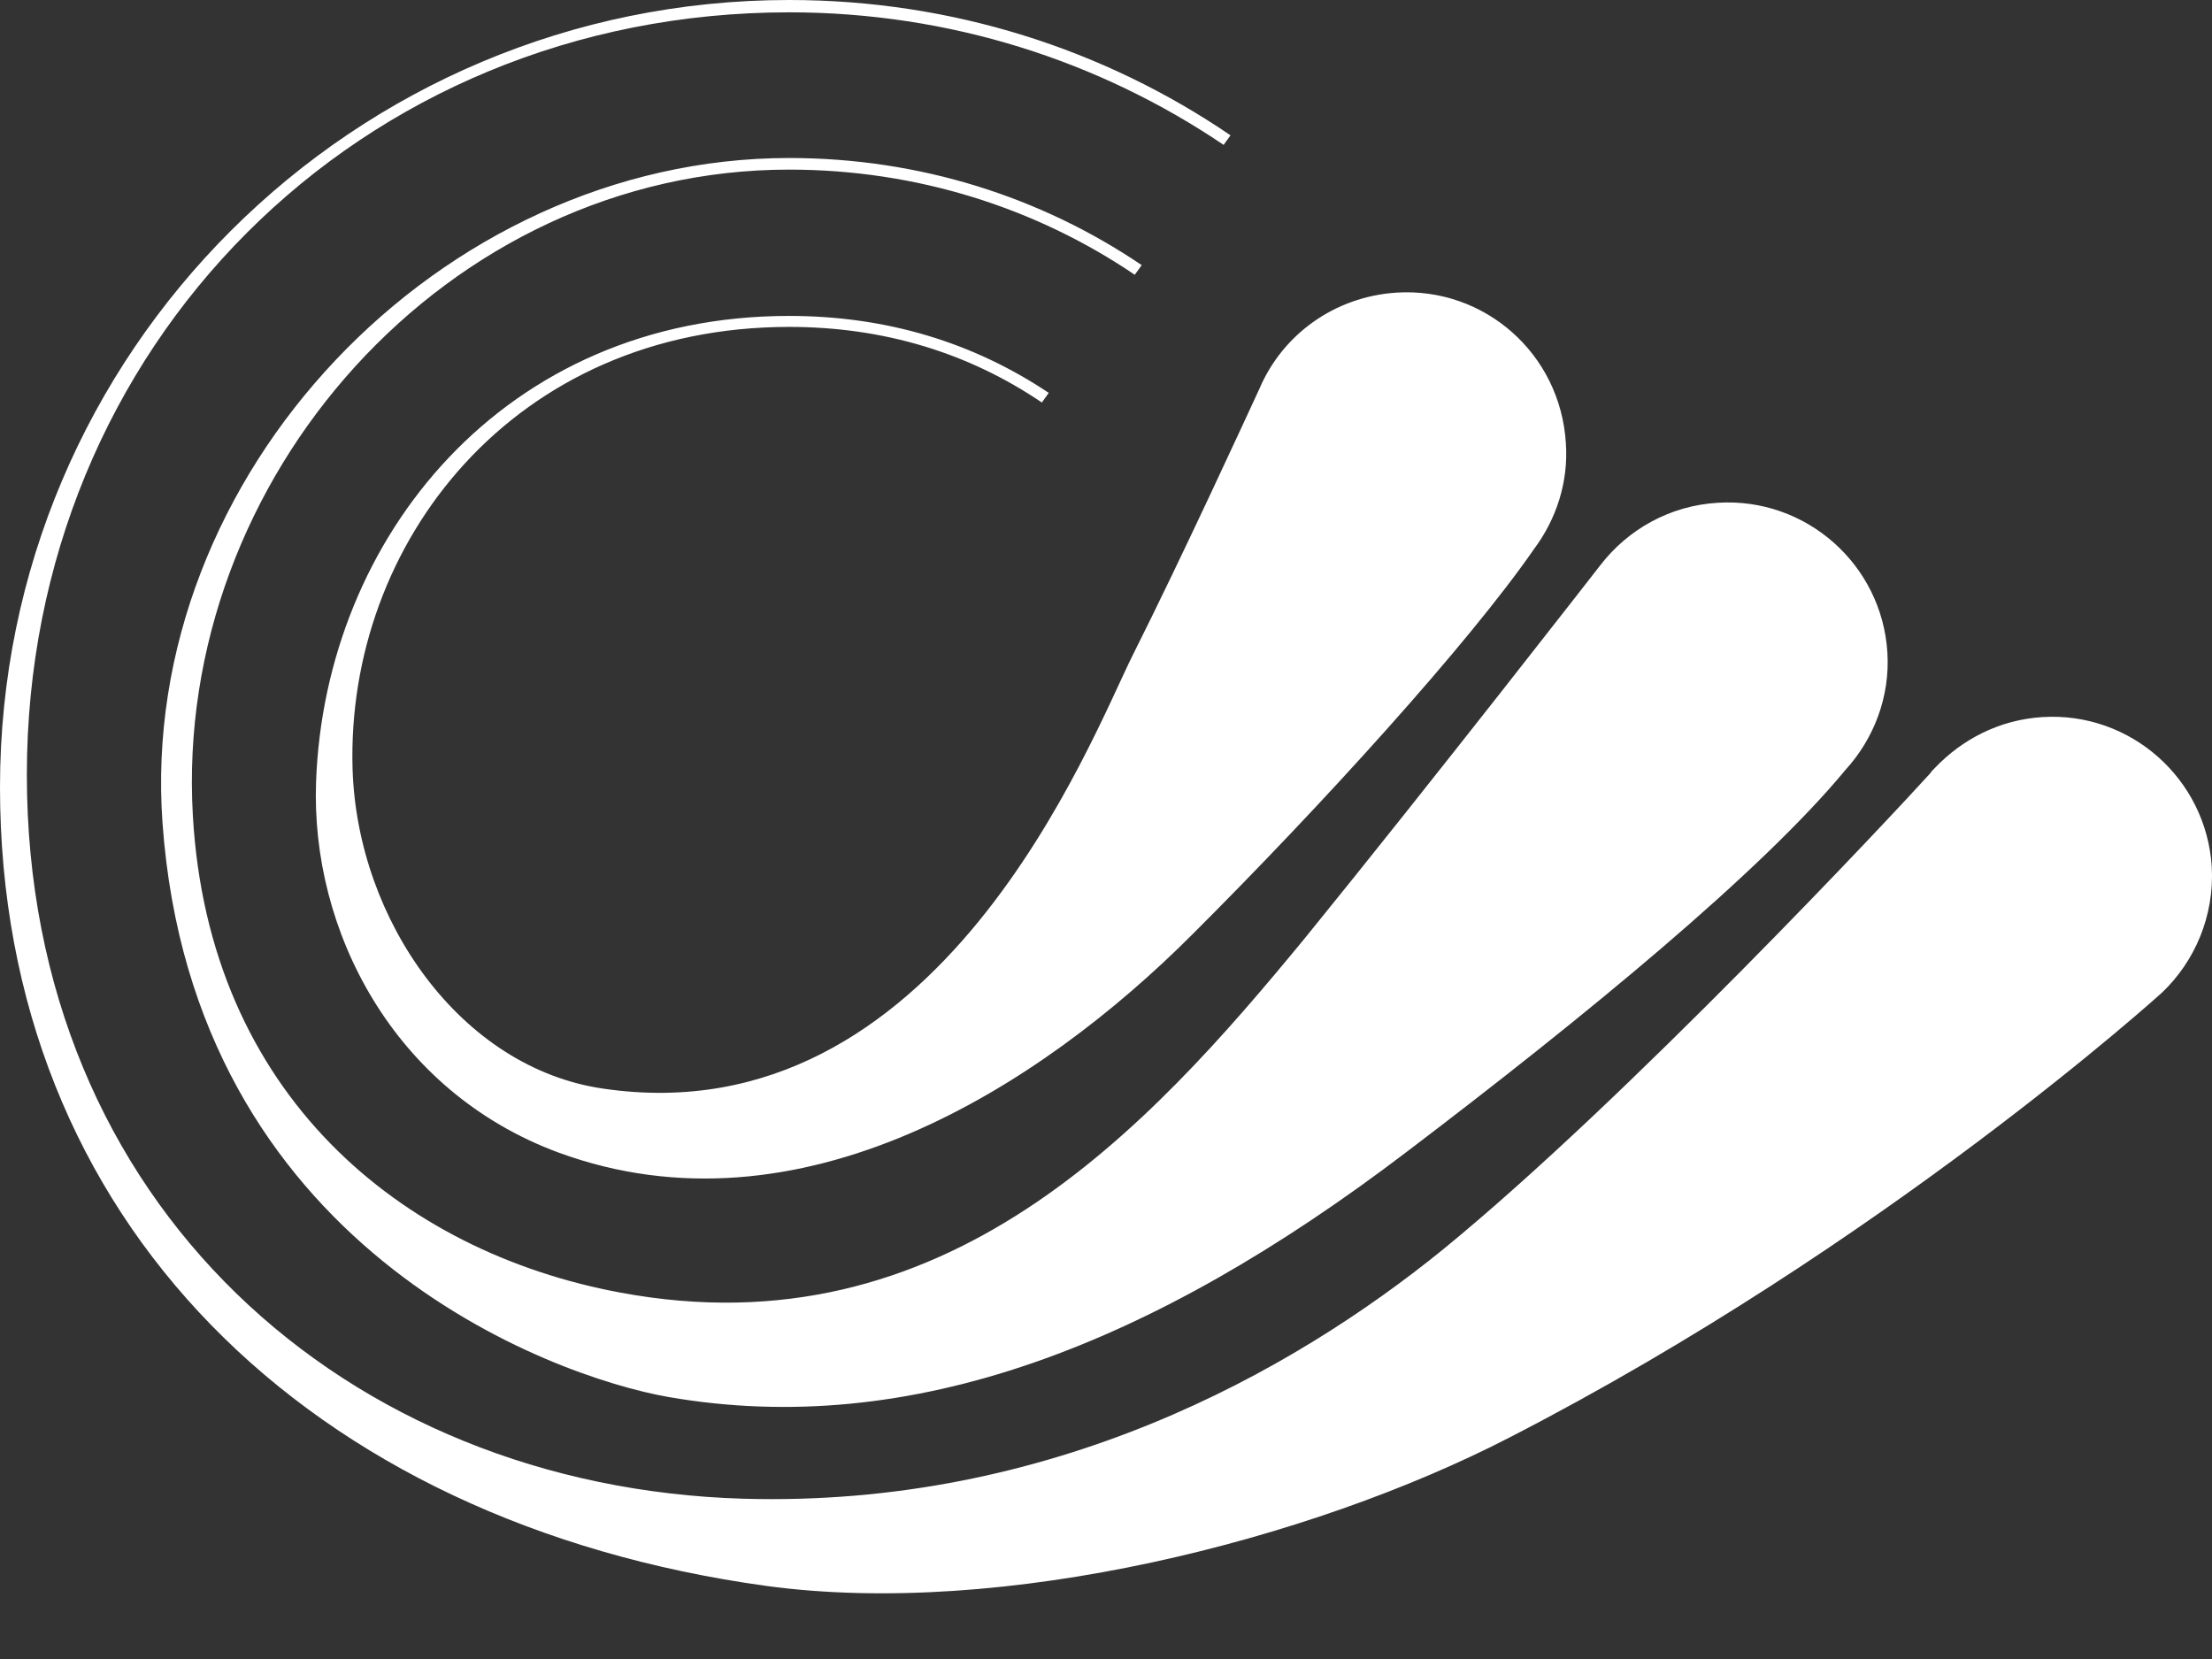 <svg width="28" height="21" viewBox="0 0 28 21" fill="none" xmlns="http://www.w3.org/2000/svg">
<rect x="0" y="0" width="28" height="21" fill="#333333" stroke="none"/>
<path fill-rule="evenodd" clip-rule="evenodd" d="M27.997 10.972C27.927 9.859 26.968 9.007 25.853 9.077C25.312 9.111 24.841 9.355 24.493 9.72C24.467 9.746 24.449 9.764 24.432 9.79C23.961 10.311 20.605 13.902 18.278 15.806C16.334 17.388 13.284 19.084 9.405 18.971C4.393 18.823 0.34 15.249 0.34 9.807C0.34 4.382 4.55 0.156 9.989 0.156C12.028 0.156 13.92 0.774 15.489 1.834L15.576 1.713C13.981 0.626 12.055 0 9.989 0C4.471 0 0 4.46 0 9.963C0 15.441 3.896 19.275 9.701 20.075C12.7 20.483 16.578 19.501 19.106 18.197C23.857 15.754 27.369 12.563 27.369 12.563C27.779 12.172 28.032 11.598 27.997 10.972ZM7.635 13.78C5.831 13.519 4.524 11.65 4.463 9.737C4.376 6.877 6.502 4.138 9.989 4.138C11.192 4.138 12.264 4.469 13.188 5.095L13.275 4.973C12.325 4.338 11.227 3.999 9.989 3.999C6.38 3.999 4.114 6.808 4.001 9.894C3.931 11.772 4.977 13.815 7.069 14.589C10.12 15.71 13.162 13.763 15.097 11.824C16.727 10.198 18.592 8.146 19.42 6.947C19.699 6.573 19.856 6.103 19.821 5.608C19.751 4.477 18.792 3.634 17.677 3.704C16.884 3.756 16.23 4.243 15.942 4.921C15.785 5.26 14.975 7.025 14.338 8.294C13.807 9.355 11.889 14.406 7.635 13.78ZM7.853 16.362C5.082 15.849 2.641 13.858 2.441 10.32C2.197 6.06 5.657 2.147 9.989 2.147C11.61 2.147 13.118 2.634 14.364 3.478L14.452 3.356C13.179 2.495 11.645 2 9.989 2C5.57 2 1.743 6.016 2.057 10.416C2.441 15.78 6.973 17.423 8.464 17.684C11.523 18.214 14.574 17.041 17.807 14.58C20.074 12.859 22.296 11.033 23.36 9.746C23.717 9.355 23.926 8.825 23.891 8.259C23.822 7.147 22.863 6.295 21.747 6.364C21.137 6.399 20.605 6.703 20.257 7.155C20.257 7.155 18.121 9.903 16.517 11.876C14.53 14.293 11.959 17.127 7.853 16.362Z" fill="white"/>
</svg>
